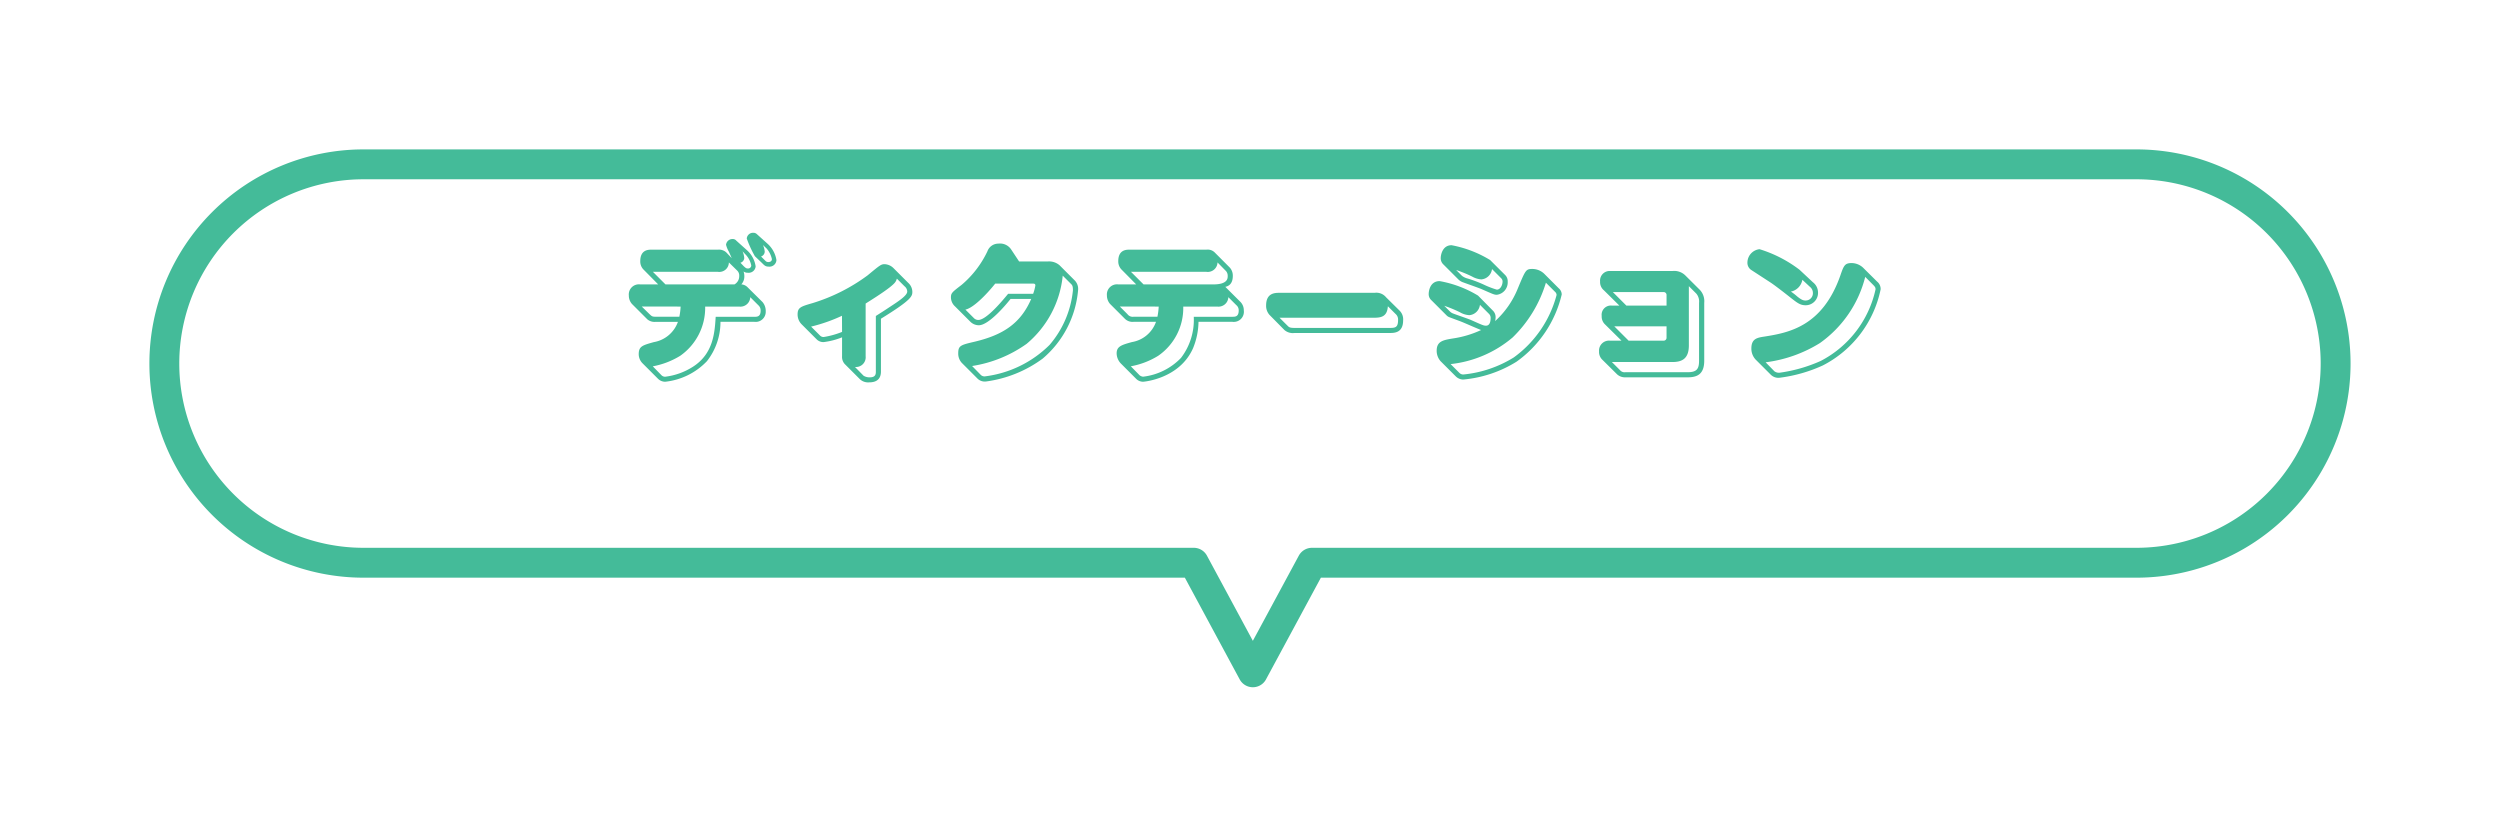 <svg xmlns="http://www.w3.org/2000/svg" xmlns:xlink="http://www.w3.org/1999/xlink" width="251.004" height="84" viewBox="0 0 251.004 84">
  <defs>
    <filter id="Union_82" x="0" y="0" width="251.004" height="84" filterUnits="userSpaceOnUse">
      <feOffset dy="5" input="SourceAlpha"/>
      <feGaussianBlur stdDeviation="5" result="blur"/>
      <feFlood flood-opacity="0.102"/>
      <feComposite operator="in" in2="blur"/>
      <feComposite in="SourceGraphic"/>
    </filter>
  </defs>
  <g id="Group_7870" data-name="Group 7870" transform="translate(-657 -3731.5)">
    <g transform="matrix(1, 0, 0, 1, 657, 3731.5)" filter="url(#Union_82)">
      <path id="Union_82-2" data-name="Union 82" d="M-5178.643,48H-5262a20,20,0,0,1-20-20,20,20,0,0,1,20-20h178a20,20,0,0,1,20,20,20,20,0,0,1-20,20h-82.777l-5.936,11Z" transform="translate(5298.5 3.5)" fill="#fff" stroke="#4b9" stroke-linecap="round" stroke-linejoin="round" stroke-width="3"/>
    </g>
    <path id="Path_13746" data-name="Path 13746" d="M39.92.656A.434.434,0,0,0,39.568.5a.645.645,0,0,0-.672.576,2.682,2.682,0,0,0,.272.672c.064.128.192.432.3.672L38.9,1.824a1.086,1.086,0,0,0-.816-.256h-6.7c-.272,0-1.1,0-1.1,1.152a1.151,1.151,0,0,0,.3.816l1.5,1.52H30.288a1.018,1.018,0,0,0-1.152,1.12,1.256,1.256,0,0,0,.32.848L30.992,8.56a1.115,1.115,0,0,0,.816.256h2.256a3.126,3.126,0,0,1-2.416,2.032c-1.136.32-1.52.416-1.52,1.216a1.306,1.306,0,0,0,.4.928l1.536,1.536a1.028,1.028,0,0,0,.72.3,6.773,6.773,0,0,0,4.192-2.064,6.36,6.36,0,0,0,1.36-3.952h3.408a1.01,1.01,0,0,0,1.136-1.04,1.39,1.39,0,0,0-.32-.944l-1.536-1.52a.965.965,0,0,0-.592-.256,1.177,1.177,0,0,0,.3-.816,1.377,1.377,0,0,0-.08-.48.691.691,0,0,0,.432.128.7.7,0,0,0,.784-.64,2.7,2.7,0,0,0-.848-1.6ZM34.336,7.28A6.694,6.694,0,0,1,34.208,8.3H31.824c-.352,0-.384-.048-.64-.288l-.752-.736Zm5.872,0a.988.988,0,0,0,1.12-.944l.864.864a.7.7,0,0,1,.176.5c0,.608-.368.608-.64.608H37.856c-.1,1.536-.208,3.7-2.3,5.024a6.649,6.649,0,0,1-2.768.992.507.507,0,0,1-.368-.144l-.88-.9a8.025,8.025,0,0,0,2.752-1.056A5.874,5.874,0,0,0,36.8,7.28ZM32.816,5.056,31.552,3.792H38.08a.959.959,0,0,0,1.1-.944l.832.816a.689.689,0,0,1,.208.544.946.946,0,0,1-.48.848ZM40.9,2.1a2.2,2.2,0,0,1,.528,1.056.314.314,0,0,1-.352.3c-.176,0-.256-.1-.384-.208l-.352-.368a.522.522,0,0,0,.384-.464,2.013,2.013,0,0,0-.176-.688Zm1.616.816c.224.224.336.352.656.352a.7.7,0,0,0,.784-.656,2.8,2.8,0,0,0-.848-1.6L42,.016a.5.5,0,0,0-.368-.144.63.63,0,0,0-.656.576,10.865,10.865,0,0,0,.816,1.776Zm.464-1.456A2.439,2.439,0,0,1,43.5,2.512c0,.272-.272.3-.352.3-.192,0-.256-.08-.384-.208l-.352-.352a.533.533,0,0,0,.368-.48,2.054,2.054,0,0,0-.176-.672ZM48,10.576a.954.954,0,0,0,.688.272,7.341,7.341,0,0,0,1.856-.48v1.9a1.058,1.058,0,0,0,.272.784l1.536,1.536a1.209,1.209,0,0,0,.928.3c.784,0,1.168-.384,1.168-1.088v-5.3C57.6,6.56,57.6,6.224,57.6,5.776a1.233,1.233,0,0,0-.416-.88L55.712,3.424a1.341,1.341,0,0,0-.9-.4c-.352,0-.48.112-1.7,1.12A18.266,18.266,0,0,1,47.6,6.928c-1.216.352-1.52.448-1.52,1.152a1.4,1.4,0,0,0,.384.96Zm4.912-3.6c.528-.336,1.616-1.008,2.384-1.6.608-.48.656-.608.752-.9l.768.768a.7.7,0,0,1,.272.528c0,.4-.88.976-1.76,1.552-.672.448-.832.544-1.392.9v5.584c0,.208,0,.576-.592.576a1.126,1.126,0,0,1-.64-.16l-.864-.88a.976.976,0,0,0,1.072-1.072ZM50.544,9.824a8.4,8.4,0,0,1-1.84.512.482.482,0,0,1-.368-.144l-.9-.9a16.44,16.44,0,0,0,3.1-1.088ZM69.536,6.512c-1.072,2.48-2.848,3.616-5.648,4.288-1.44.336-1.68.4-1.68,1.168a1.366,1.366,0,0,0,.368.976l1.536,1.536a1.04,1.04,0,0,0,.9.32,12.312,12.312,0,0,0,5.664-2.288A10.143,10.143,0,0,0,74.24,5.648a1.215,1.215,0,0,0-.32-.976L72.384,3.136A1.609,1.609,0,0,0,71.2,2.752H68.32l-.784-1.184A1.339,1.339,0,0,0,66.24.96a1.166,1.166,0,0,0-1.1.768,10.04,10.04,0,0,1-2.576,3.36c-.976.752-1.088.832-1.088,1.28a1.241,1.241,0,0,0,.416.9l1.52,1.52a1.213,1.213,0,0,0,.864.368c.992,0,2.72-2.048,3.184-2.64ZM63.6,13.248a12.811,12.811,0,0,0,5.472-2.224A10.232,10.232,0,0,0,72.7,4.176l.848.848c.112.112.176.208.176.624a9.887,9.887,0,0,1-2.352,5.488,11.156,11.156,0,0,1-6.48,3.152.524.524,0,0,1-.432-.16Zm6.144-8.272c.192,0,.208.112.208.192A4.629,4.629,0,0,1,69.728,6H67.216c-.528.64-2.16,2.624-2.992,2.624a.613.613,0,0,1-.448-.192l-.848-.848c.752-.144,2.048-1.424,2.992-2.608Zm10.32,9.552a1,1,0,0,0,.7.3c.064,0,3.664-.288,5.024-3.376a7.255,7.255,0,0,0,.544-2.64h3.408A1.017,1.017,0,0,0,90.88,7.664a1.2,1.2,0,0,0-.4-.912L89.024,5.3c.192-.048.752-.176.752-1.1a1.206,1.206,0,0,0-.3-.832L87.936,1.824a1,1,0,0,0-.816-.256H79.376c-.272,0-1.1,0-1.1,1.152a1.172,1.172,0,0,0,.3.816l1.5,1.52H78.288a1.016,1.016,0,0,0-1.152,1.1,1.291,1.291,0,0,0,.32.864l1.44,1.44a1.089,1.089,0,0,0,.912.352h2.256a3.1,3.1,0,0,1-2.416,2.032c-1.04.288-1.536.432-1.536,1.136a1.515,1.515,0,0,0,.416,1.008ZM82.336,7.28A6.694,6.694,0,0,1,82.208,8.3H79.824a.648.648,0,0,1-.624-.256l-.768-.768Zm5.872,0a.988.988,0,0,0,1.12-.944l.8.8a.666.666,0,0,1,.24.544c0,.624-.368.624-.624.624H85.856a6.277,6.277,0,0,1-1.28,4.128,6.276,6.276,0,0,1-3.808,1.888.662.662,0,0,1-.352-.144l-.88-.9a7.89,7.89,0,0,0,2.752-1.056A5.825,5.825,0,0,0,84.8,7.28ZM79.552,3.792H87.12a.979.979,0,0,0,1.12-.944l.864.88a.723.723,0,0,1,.16.48c0,.24,0,.848-1.456.848H80.816ZM94.448,5.9C94,5.9,93.12,5.92,93.12,7.168a1.369,1.369,0,0,0,.336.944l1.5,1.52a1.29,1.29,0,0,0,1.024.3h9.568c.448,0,1.328-.016,1.328-1.264a1.219,1.219,0,0,0-.352-.976l-1.36-1.344a1.262,1.262,0,0,0-1.152-.448Zm9.568,2.5c.8,0,1.264-.224,1.328-1.152l.768.768a.74.74,0,0,1,.256.624c0,.736-.288.784-.816.784H95.984c-.464,0-.56-.064-.7-.208L94.464,8.4ZM121.04,3.984a1.722,1.722,0,0,0-1.184-.48c-.656,0-.688.1-1.456,1.936a8.923,8.923,0,0,1-2.288,3.3,1.571,1.571,0,0,0,.048-.368A.9.9,0,0,0,115.9,7.7l-1.5-1.52a11.215,11.215,0,0,0-3.856-1.456c-1.04,0-1.1,1.152-1.1,1.264a.813.813,0,0,0,.272.656l1.52,1.52a.8.8,0,0,0,.224.16c.1.048,1.12.416,1.232.464.3.112,1.7.736,2.016.848a10.25,10.25,0,0,1-2.848.848c-.96.16-1.616.272-1.616,1.232a1.577,1.577,0,0,0,.4,1.056l1.536,1.536a1.1,1.1,0,0,0,.72.3,12.162,12.162,0,0,0,5.36-1.792A11.543,11.543,0,0,0,122.8,6.064a.818.818,0,0,0-.288-.608ZM115.5,8.016a.572.572,0,0,1,.16.464c0,.16-.032.72-.464.72-.24,0-.368-.064-1.552-.592-.272-.112-1.488-.528-1.728-.624a.9.9,0,0,1-.32-.192l-.592-.592a13.134,13.134,0,0,1,1.584.656,2.113,2.113,0,0,0,.944.288,1.175,1.175,0,0,0,1.056-1.04Zm-3.856,5.04a11.547,11.547,0,0,0,6.224-2.672,12.832,12.832,0,0,0,3.344-5.5l.912.912a.444.444,0,0,1,.16.32,11.275,11.275,0,0,1-4.3,6.272,11.748,11.748,0,0,1-5.056,1.712.541.541,0,0,1-.4-.16Zm3.968-10.448a11.491,11.491,0,0,0-3.872-1.488c-.944,0-1.088,1.04-1.088,1.264a.85.85,0,0,0,.272.672l1.52,1.52a1.3,1.3,0,0,0,.5.288c.256.1,1.536.544,1.824.672,1.2.528,1.264.56,1.52.56a1.251,1.251,0,0,0,1.088-1.312.879.879,0,0,0-.256-.672Zm1.136,1.856a.449.449,0,0,1,.112.3c0,.368-.224.816-.576.816a8.643,8.643,0,0,1-1.3-.5,12.849,12.849,0,0,0-1.6-.608,1.6,1.6,0,0,1-.592-.272l-.592-.592a13.106,13.106,0,0,1,1.6.656,2.177,2.177,0,0,0,.928.288,1.177,1.177,0,0,0,1.072-1.04Zm11.84,2.72h-.736a.928.928,0,0,0-1.04,1.04,1.086,1.086,0,0,0,.288.8l1.7,1.68h-1.152a1,1,0,0,0-1.1,1.072,1.08,1.08,0,0,0,.288.8l1.536,1.52a1.162,1.162,0,0,0,.816.288h6.256c.928,0,1.664-.288,1.664-1.664V6.912a1.666,1.666,0,0,0-.432-1.3L135.2,4.144a1.59,1.59,0,0,0-1.3-.432h-6.176a.967.967,0,0,0-1.072,1.056,1.063,1.063,0,0,0,.384.88Zm.928,3.52-1.44-1.44h5.248v1.12a.294.294,0,0,1-.32.32Zm-.224-3.52-1.36-1.36h5.072a.294.294,0,0,1,.32.32v1.04Zm6.272-1.952.752.752a1.239,1.239,0,0,1,.272.928V12.72c0,.816-.224,1.152-1.152,1.152h-6.256a.586.586,0,0,1-.528-.208l-.816-.816H133.9c.928,0,1.664-.288,1.664-1.664ZM153.04,3.36a1.72,1.72,0,0,0-1.12-.448c-.7,0-.8.24-1.152,1.264-1.792,5.1-5.184,5.728-7.584,6.112-.752.112-1.344.208-1.344,1.2a1.609,1.609,0,0,0,.416,1.1l1.536,1.536a1.078,1.078,0,0,0,.9.3,14.875,14.875,0,0,0,4.32-1.232,11.1,11.1,0,0,0,5.808-7.648.95.95,0,0,0-.352-.768ZM154.1,5.136c.192.192.208.288.208.416a10.649,10.649,0,0,1-5.5,7.184,15.034,15.034,0,0,1-4.128,1.184.759.759,0,0,1-.528-.144l-.88-.9a13.534,13.534,0,0,0,5.456-1.936,11.616,11.616,0,0,0,4.544-6.64Zm-7.424-1.552a12.789,12.789,0,0,0-4.016-2.064,1.364,1.364,0,0,0-1.216,1.328.864.864,0,0,0,.352.736l1.968,1.28c.56.368,1.952,1.472,1.984,1.5.72.56.992.784,1.552.784a1.24,1.24,0,0,0,1.232-1.3,1.3,1.3,0,0,0-.512-1.008Zm1.04,1.712a.771.771,0,0,1,.3.592.728.728,0,0,1-.752.784c-.208,0-.4-.064-.832-.416a5.5,5.5,0,0,0-.624-.48,1.462,1.462,0,0,0,1.152-1.184Z" transform="translate(691 3755)" fill="#4b9"/>
  </g>
</svg>
